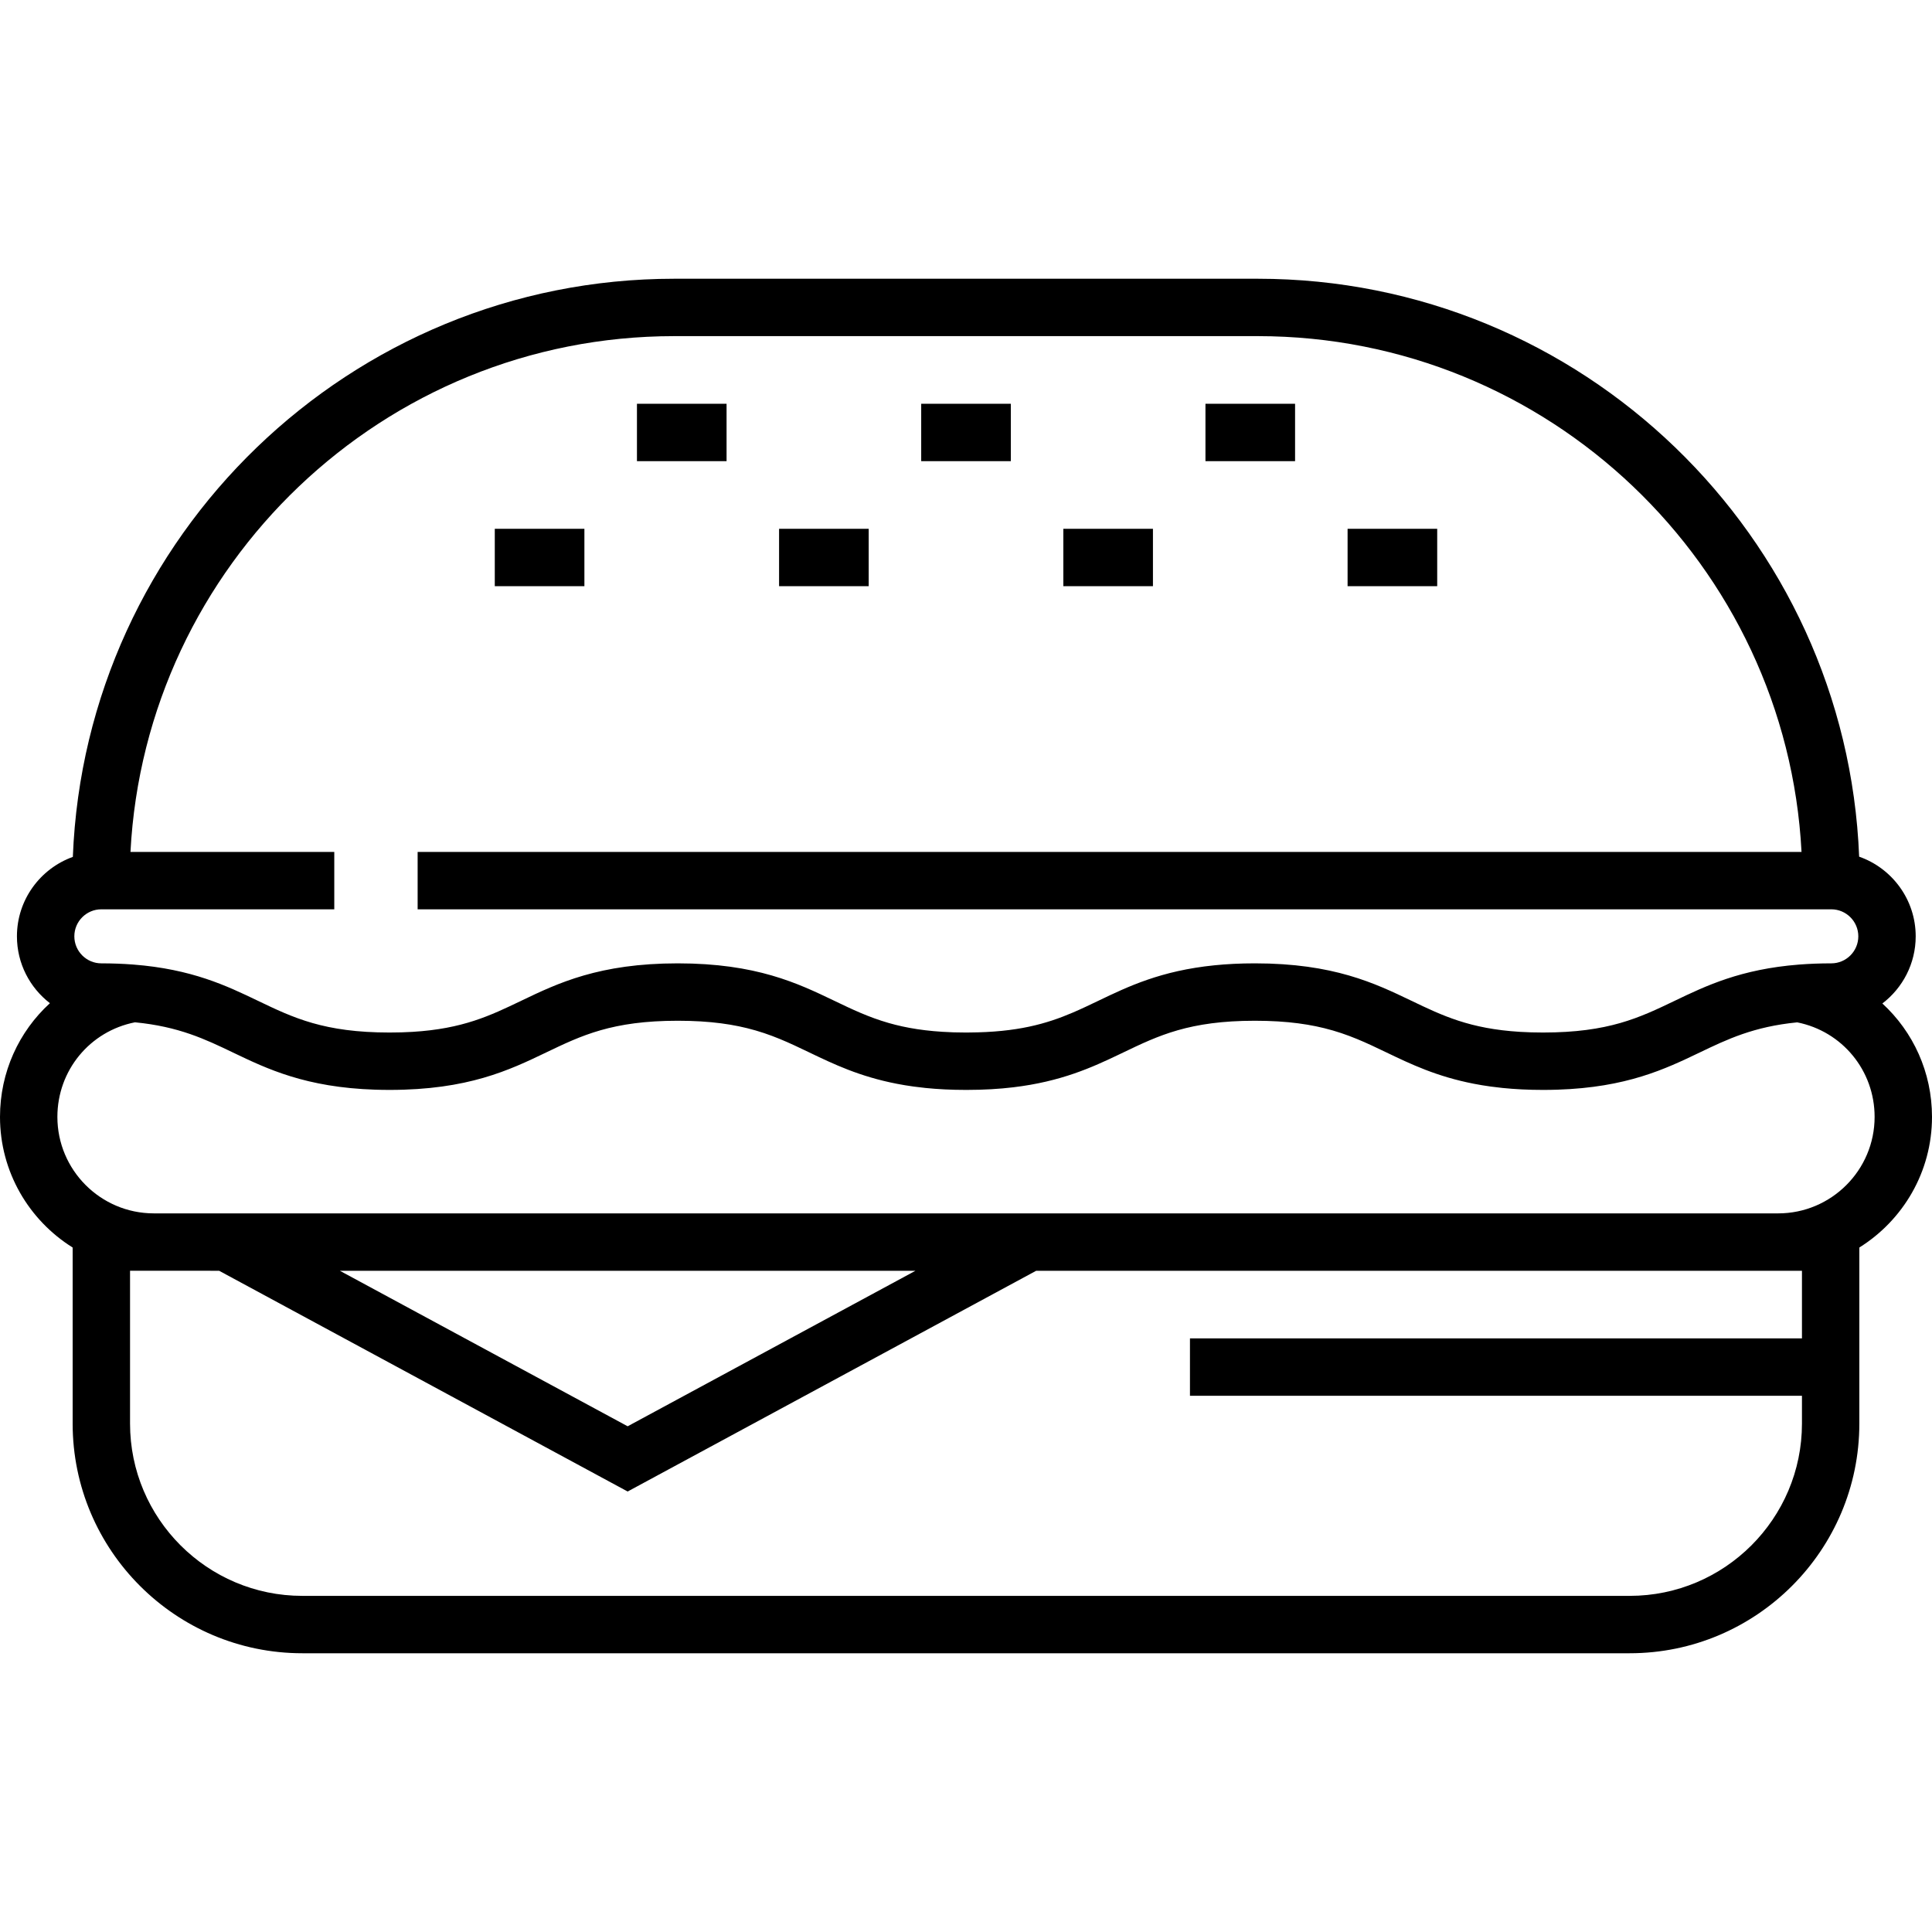 <?xml version="1.0" encoding="iso-8859-1"?>
<!-- Uploaded to: SVG Repo, www.svgrepo.com, Generator: SVG Repo Mixer Tools -->
<svg fill="#000000" version="1.1" id="Layer_1" xmlns="http://www.w3.org/2000/svg" xmlns:xlink="http://www.w3.org/1999/xlink" 
	 viewBox="0 0 512 512" xml:space="preserve">
<g>
	<g>
		<path d="M498.844,265.933c5.364-4.09,8.835-10.543,8.835-17.795c0-9.747-6.27-18.054-14.987-21.111
			c-3.344-85.019-73.54-153.157-159.364-153.157H178.672c-85.843,0-156.051,68.168-159.368,153.215
			c-8.628,3.105-14.816,11.368-14.816,21.053c0,7.208,3.43,13.626,8.741,17.72C5.027,273.344,0,284.112,0,295.995
			c0,14.588,7.705,27.402,19.253,34.609v46.665c0,33.559,27.302,60.86,60.861,60.86h351.77c33.559,0,60.861-27.302,60.861-60.86
			v-46.665C504.295,323.396,512,310.582,512,295.995C512,284.156,507.002,273.418,498.844,265.933z M26.857,240.977h61.73h0.001
			v-15.208h-0.001H34.576c3.965-76.044,67.081-136.691,144.096-136.691h154.656c77.014,0,140.131,60.646,144.096,136.691H110.678
			h-0.001v15.208h0.001h374.633c3.949,0,7.161,3.212,7.161,7.16c0,3.949-3.212,7.162-7.161,7.162c-2.997,0-5.783,0.113-8.397,0.313
			l-0.008-0.002l-0.174,0.015c-15.443,1.214-24.644,5.625-32.9,9.588c-9.409,4.516-17.534,8.416-34.896,8.416
			c-2.171,0-4.196-0.061-6.098-0.176c-13.316-0.808-20.566-4.289-28.798-8.24c-9.681-4.647-20.655-9.915-41.479-9.915
			c-3.905,0-7.463,0.185-10.732,0.517c-14.164,1.437-22.882,5.621-30.749,9.398c-2.277,1.093-4.48,2.148-6.757,3.123
			c-7.026,3.007-14.77,5.222-27.592,5.286c-0.179,0.001-0.346,0.007-0.527,0.007l-0.119-0.002l-0.198,0.002
			c-0.481-0.001-0.928-0.015-1.395-0.021c-0.583-0.008-1.18-0.009-1.743-0.026c-0.157-0.005-0.3-0.015-0.455-0.021
			c-6.855-0.239-12.18-1.14-16.769-2.456c-5.364-1.539-9.739-3.639-14.434-5.892c-9.681-4.647-20.654-9.915-41.481-9.915
			c-20.825,0-31.798,5.267-41.479,9.915c-8.233,3.951-15.483,7.432-28.798,8.24c-1.902,0.116-3.928,0.176-6.098,0.176
			c-17.364,0-25.489-3.9-34.896-8.416c-8.274-3.971-17.497-8.393-33.001-9.595l-0.188-0.016l-0.007,0.001
			c-2.581-0.195-5.329-0.304-8.282-0.304c-3.949,0-7.161-3.213-7.161-7.162C19.696,244.189,22.908,240.977,26.857,240.977z
			 M477.539,354.692H315.352V369.9h162.186v7.369c0,25.173-20.48,45.652-45.653,45.652H80.115c-25.173,0-45.653-20.48-45.653-45.652
			v-40.503h6.31H58.07l108.265,58.499l108.264-58.499h196.629h6.31V354.692z M90.062,336.767h152.544l-76.27,41.213L90.062,336.767z
			 M471.228,321.558H302.744l0.002-0.001H40.733c-14.079-0.021-25.525-11.48-25.525-25.563c0-12.309,8.594-22.713,20.561-25.072
			c11.62,1.125,18.598,4.471,25.974,8.008c9.075,4.352,19.286,9.245,37.663,9.846c1.238,0.041,2.512,0.062,3.826,0.062
			c20.824,0,31.797-5.267,41.478-9.914c9.409-4.517,17.534-8.417,34.898-8.417c4.341,0,8.105,0.244,11.456,0.68
			c1.676,0.218,3.247,0.485,4.737,0.792c0.744,0.154,1.469,0.318,2.175,0.493c6.353,1.565,11.24,3.911,16.532,6.452
			c6.354,3.05,13.263,6.366,23.149,8.285c1.412,0.275,2.885,0.52,4.426,0.733c1.027,0.142,2.085,0.269,3.173,0.379
			c3.269,0.331,6.827,0.517,10.732,0.517h0.191c4.555,0,8.64-0.252,12.342-0.694c12.695-1.517,20.899-5.272,28.227-8.783
			c0.305-0.146,0.609-0.292,0.911-0.437c9.409-4.516,17.535-8.416,34.899-8.416c4.341,0,8.105,0.244,11.455,0.68
			c1.675,0.218,3.247,0.485,4.737,0.792c0.744,0.154,1.469,0.318,2.175,0.493c6.353,1.565,11.239,3.911,16.531,6.452
			c6.354,3.05,13.263,6.366,23.148,8.285c1.412,0.275,2.885,0.52,4.425,0.733c1.027,0.142,2.085,0.269,3.173,0.379
			c3.269,0.332,6.826,0.517,10.731,0.517c1.302,0,2.564-0.02,3.791-0.061c18.4-0.595,28.616-5.494,37.698-9.848
			c7.353-3.525,14.308-6.86,25.858-7.996c11.938,2.378,20.51,12.776,20.51,25.06C496.792,310.09,485.324,321.558,471.228,321.558z"
			/>
	</g>
</g>
<g>
	<g>
		<rect x="168.799" y="107.004" width="23.749" height="15.208"/>
	</g>
</g>
<g>
	<g>
		<rect x="206.464" y="140.137" width="23.749" height="15.208"/>
	</g>
</g>
<g>
	<g>
		<rect x="131.123" y="140.137" width="23.749" height="15.208"/>
	</g>
</g>
<g>
	<g>
		<rect x="357.125" y="140.137" width="23.749" height="15.208"/>
	</g>
</g>
<g>
	<g>
		<rect x="281.794" y="140.137" width="23.749" height="15.208"/>
	</g>
</g>
<g>
	<g>
		<rect x="244.129" y="107.004" width="23.75" height="15.208"/>
	</g>
</g>
<g>
	<g>
		<rect x="319.459" y="107.004" width="23.749" height="15.208"/>
	</g>
</g>
</svg>
